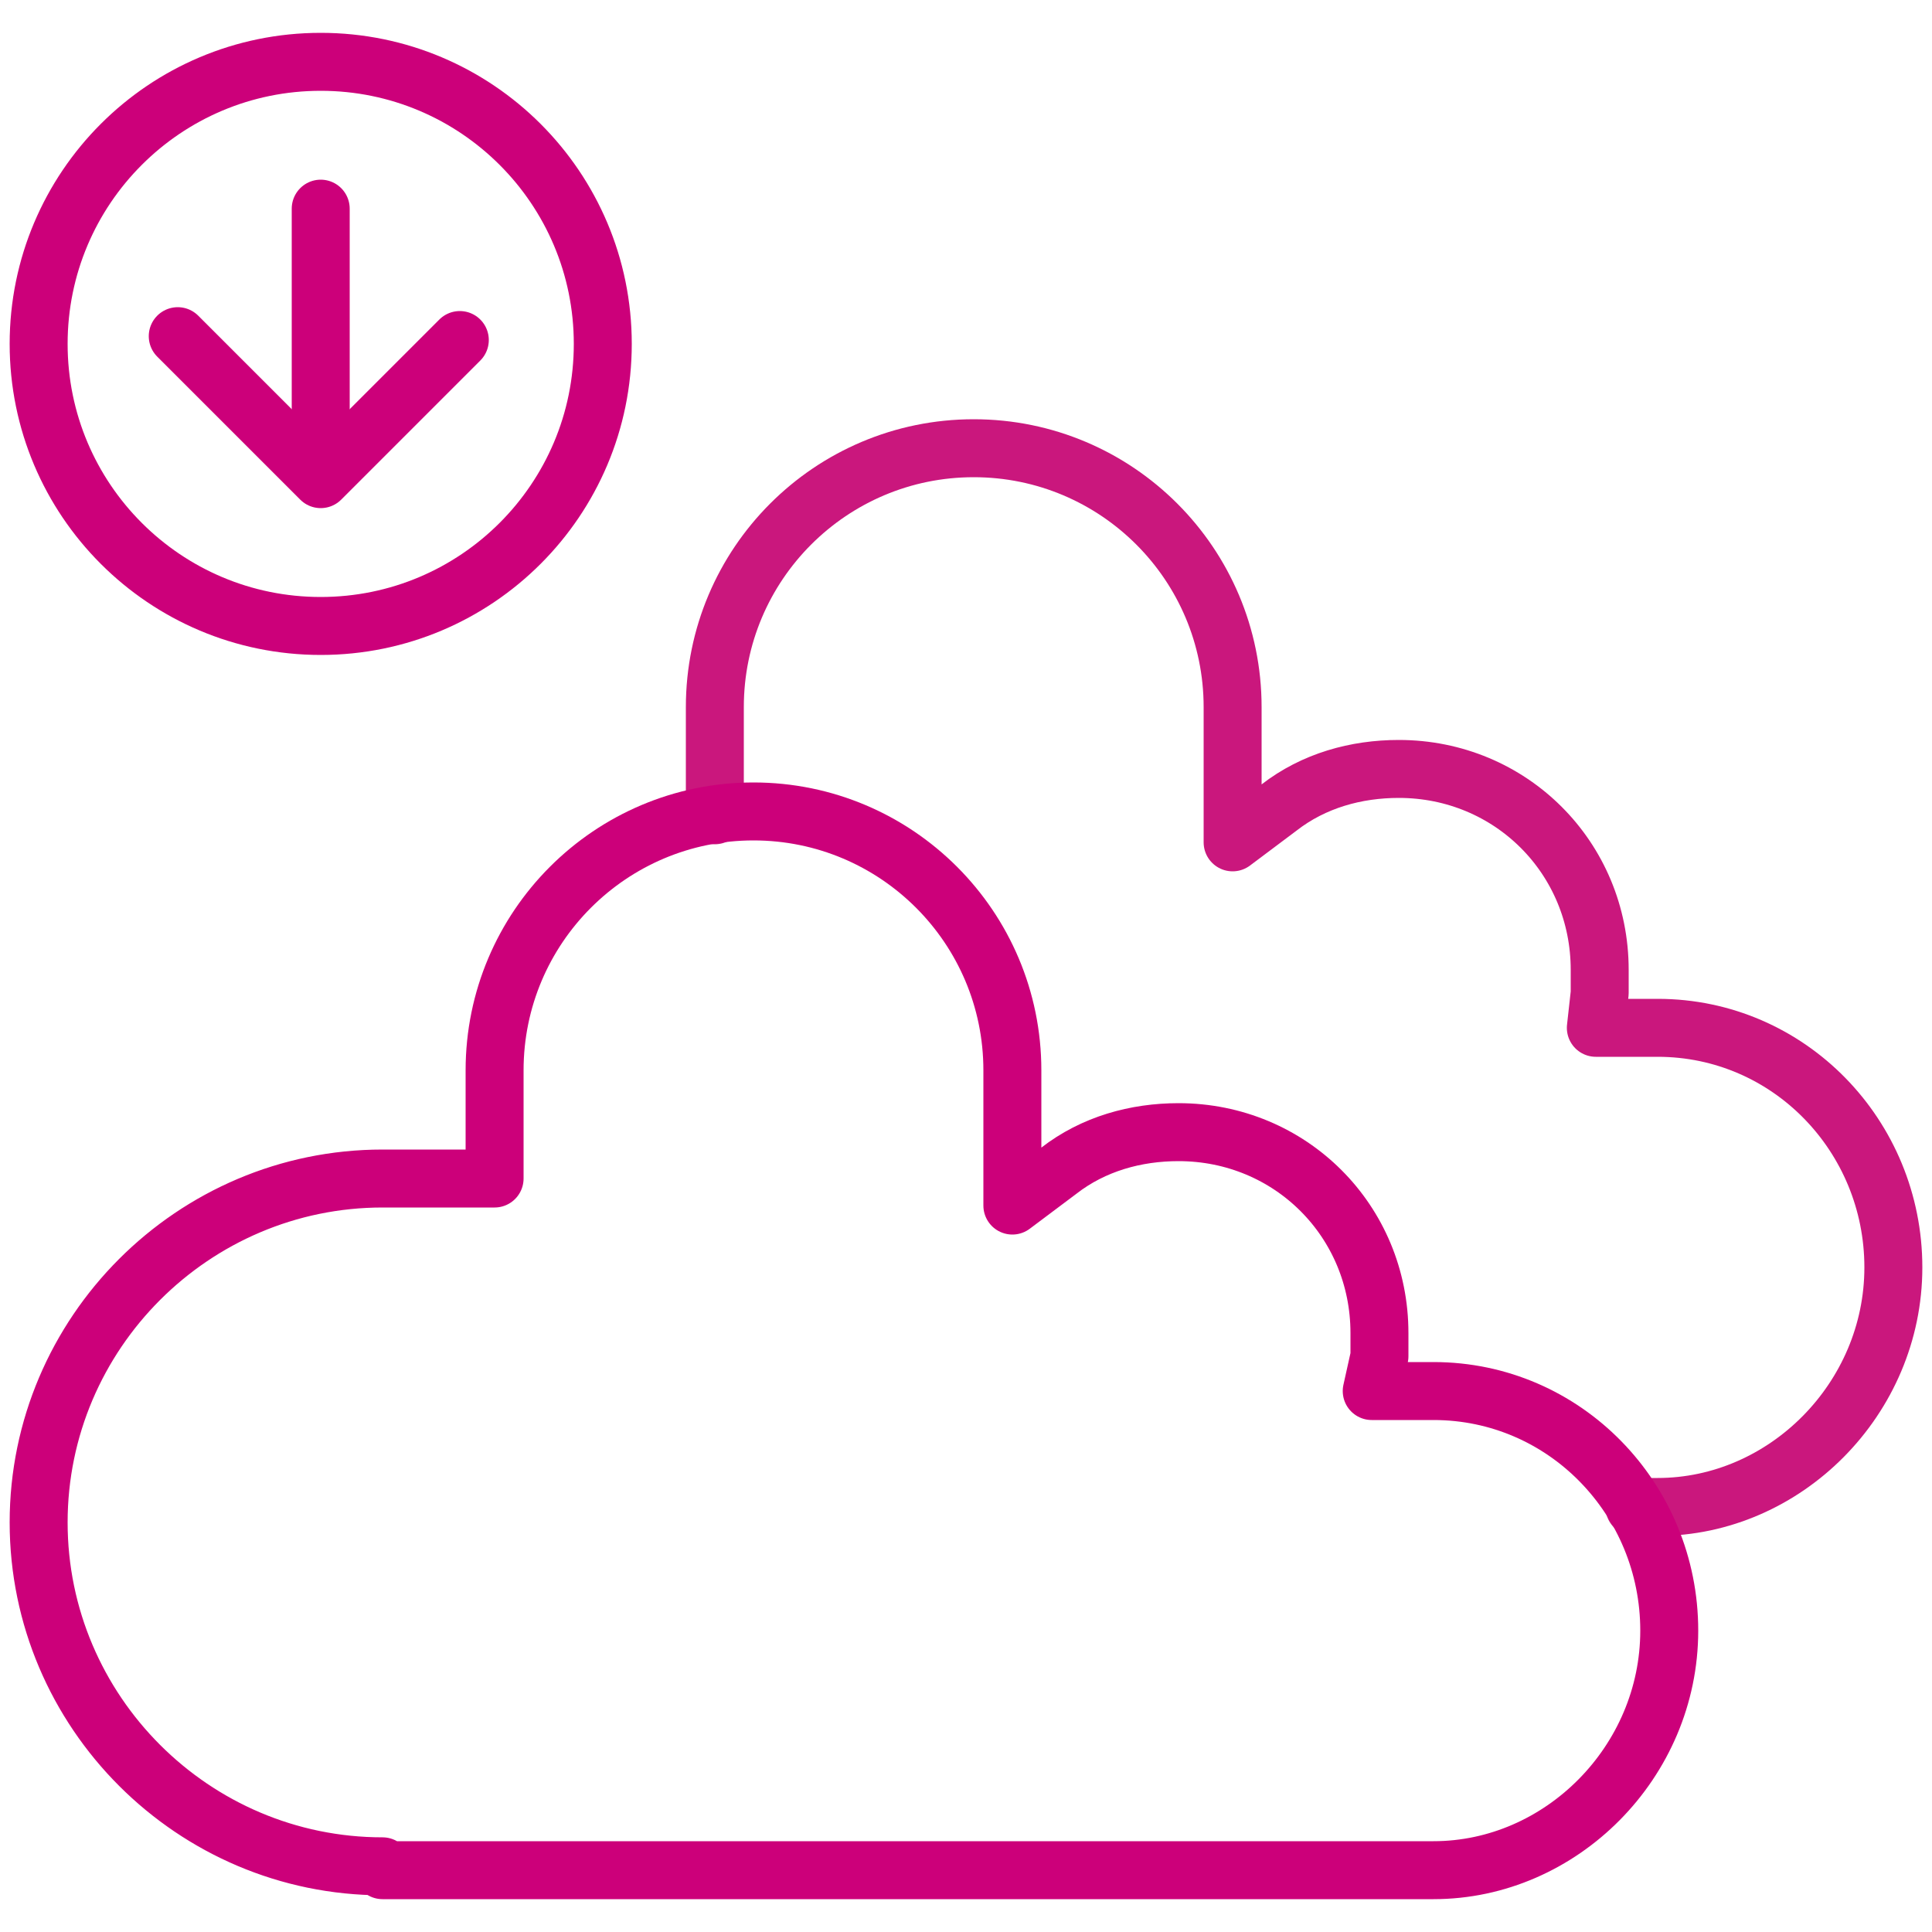 <?xml version="1.0" encoding="utf-8"?>
<!-- Generator: Adobe Illustrator 19.0.0, SVG Export Plug-In . SVG Version: 6.00 Build 0)  -->
<svg version="1.1" id="Layer_1" xmlns="http://www.w3.org/2000/svg" xmlns:xlink="http://www.w3.org/1999/xlink" x="0px" y="0px"
	 viewBox="0 0 50 50" style="enable-background:new 0 0 50 50;" xml:space="preserve">
<style type="text/css">
	.st0{fill:none;stroke:#CA177D;stroke-width:1.5;stroke-linecap:round;stroke-linejoin:round;stroke-miterlimit:10;}
	.st1{fill:none;stroke:#cc007a;stroke-width:1.5;stroke-linecap:round;stroke-linejoin:round;stroke-miterlimit:10;}
</style>
<g id="XMLID_19862_">
	<g id="XMLID_19866_">
		<path id="XMLID_19896_" class="st0" d="M18.5,21.1v-2.8c0-3.7,3-6.7,6.7-6.7c3.7,0,6.7,3,6.7,6.7v3.5l1.2-0.9c0.9-0.7,2-1,3.1-1
			c2.9,0,5.2,2.3,5.2,5.2c0,0.2,0,0.4,0,0.6l-0.1,0.9h1.6c3.4,0,6.1,2.8,6.1,6.2c0,3.4-2.8,6.2-6.1,6.2h-0.6"/>
		<path id="XMLID_19895_" class="st1" d="M9.9,48.3c-4.9,0-8.9-4-8.9-8.9s4-8.9,8.9-8.9h2.9v-2.8c0-3.7,3-6.7,6.7-6.7
			c3.7,0,6.7,3,6.7,6.7v3.5l1.2-0.9c0.9-0.7,2-1,3.1-1c2.9,0,5.2,2.3,5.2,5.2c0,0.2,0,0.4,0,0.6L35.5,36h1.6c3.4,0,6.1,2.8,6.1,6.2
			c0,3.4-2.8,6.2-6.1,6.2H9.9z"/>
	</g>
	<g id="XMLID_19857_">
		<g id="XMLID_19859_">
			<line id="XMLID_19861_" class="st1" x1="8.3" y1="5.4" x2="8.3" y2="11.7"/>
			<polyline id="XMLID_19860_" class="st1" points="4.6,8.7 8.3,12.4 11.9,8.8 			"/>
		</g>
		<circle id="XMLID_19858_" class="st1" cx="8.3" cy="8.9" r="7.3"/>
	</g>
</g>
</svg>
